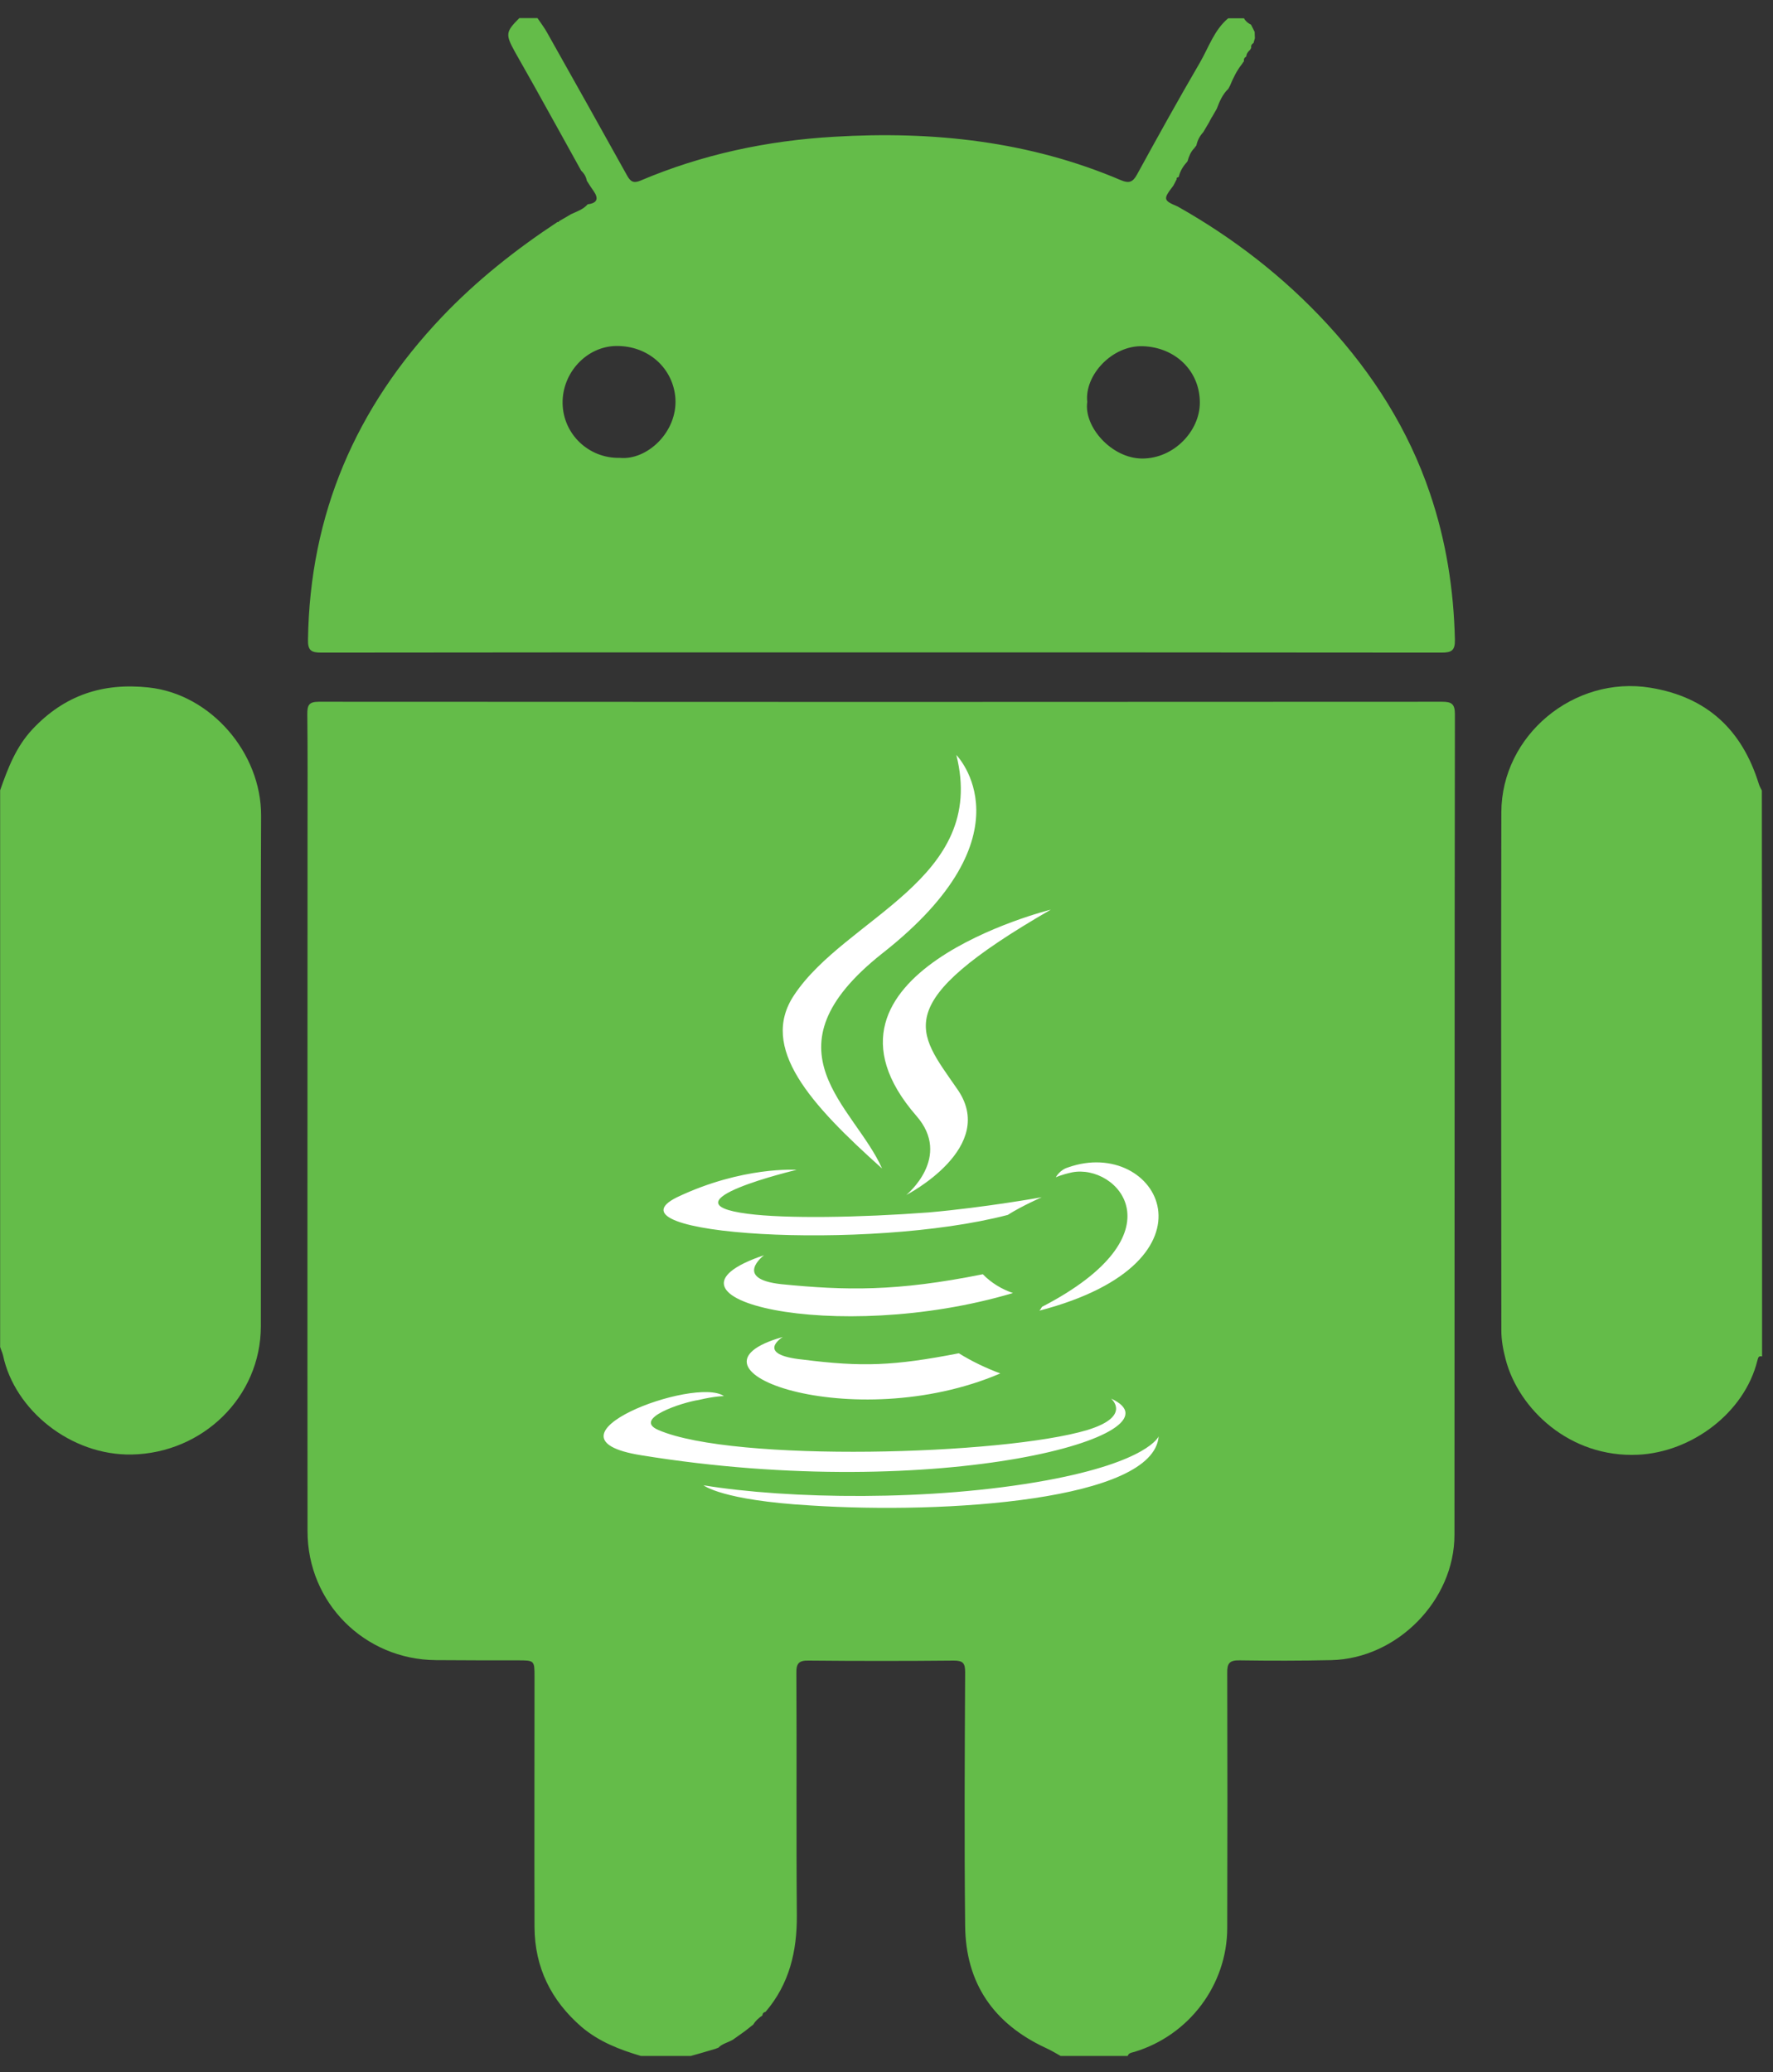 <svg width="95" height="111" viewBox="0 0 95 111" fill="none" xmlns="http://www.w3.org/2000/svg">
<rect x="0" y="0" width="95" height="111" fill="#333333" stroke="none"/>
<g clip-path="url(#clip0_1534_6911)">
<path d="M34.345 110.14C33.192 109.8 32.099 109.375 31.165 108.587C29.526 107.168 28.652 105.396 28.64 103.237C28.628 98.773 28.64 94.308 28.64 89.832C28.64 88.946 28.64 88.946 27.73 88.946C26.273 88.946 24.817 88.946 23.36 88.934C19.537 88.91 16.478 85.865 16.478 82.031C16.466 69.56 16.478 57.089 16.478 44.618C16.478 42.495 16.49 40.372 16.466 38.249C16.466 37.776 16.551 37.593 17.085 37.593C37.149 37.606 57.2 37.606 77.264 37.593C77.774 37.593 77.956 37.703 77.956 38.261C77.932 52.916 77.944 67.57 77.932 82.225C77.932 85.731 74.861 88.849 71.341 88.934C69.702 88.97 68.064 88.97 66.425 88.946C65.879 88.934 65.745 89.104 65.757 89.625C65.77 94.175 65.77 98.724 65.757 103.273C65.757 106.318 63.718 109.036 60.781 109.921C60.623 109.97 60.453 109.97 60.417 110.176C59.239 110.176 58.074 110.176 56.897 110.176C56.618 110.018 56.339 109.849 56.047 109.715C53.243 108.417 51.738 106.246 51.714 103.152C51.666 98.627 51.69 94.102 51.714 89.577C51.714 89.104 51.605 88.958 51.107 88.958C48.522 88.983 45.936 88.983 43.339 88.958C42.805 88.946 42.659 89.104 42.671 89.638C42.696 93.956 42.659 98.287 42.696 102.606C42.708 104.535 42.295 106.282 41.021 107.774C40.923 107.798 40.863 107.847 40.851 107.956V107.968C40.657 108.102 40.486 108.247 40.365 108.453C40.207 108.575 40.062 108.696 39.904 108.817C39.698 108.963 39.479 109.121 39.273 109.266L39.248 109.278C38.994 109.424 38.69 109.485 38.484 109.703C38.435 109.715 38.399 109.727 38.35 109.752C37.865 109.897 37.367 110.043 36.882 110.176C36.044 110.14 35.194 110.14 34.345 110.14Z" fill="#64BC49"/>
<path d="M63.051 9.594C62.99 9.716 62.93 9.837 62.869 9.946C62.311 10.674 62.323 10.735 63.1 11.062C66.11 12.761 68.804 14.847 71.147 17.395C73.575 20.039 75.468 23.024 76.621 26.433C77.483 28.968 77.895 31.589 77.956 34.27C77.968 34.852 77.774 34.961 77.24 34.961C65.976 34.949 54.724 34.949 43.461 34.949C34.709 34.949 25.958 34.949 17.206 34.961C16.672 34.961 16.49 34.84 16.503 34.27C16.6 27.549 19.064 21.835 23.676 16.982C25.533 15.029 27.633 13.367 29.878 11.887L29.927 11.899L29.951 11.851C30.17 11.729 30.388 11.596 30.595 11.475C30.91 11.329 31.25 11.22 31.493 10.941H31.505C32.002 10.88 32.087 10.637 31.808 10.237C31.687 10.067 31.566 9.885 31.456 9.703L31.444 9.691C31.408 9.473 31.299 9.291 31.141 9.145C30.291 7.617 29.454 6.088 28.604 4.572C28.276 3.977 27.924 3.383 27.596 2.788C27.075 1.842 27.087 1.709 27.827 0.969C28.155 0.969 28.47 0.969 28.798 0.969C28.98 1.236 29.174 1.49 29.32 1.757C30.752 4.305 32.185 6.853 33.605 9.412C33.787 9.74 33.957 9.825 34.309 9.679C37.622 8.272 41.106 7.532 44.699 7.326C49.979 7.01 55.149 7.556 60.065 9.655C60.502 9.837 60.696 9.752 60.915 9.364C62.019 7.35 63.136 5.336 64.289 3.359C64.762 2.546 65.054 1.612 65.806 0.981C66.085 0.981 66.377 0.981 66.656 0.981C66.741 1.139 66.874 1.248 67.032 1.321C67.093 1.454 67.166 1.575 67.226 1.709C67.226 1.818 67.239 1.939 67.239 2.048C67.214 2.133 67.19 2.218 67.166 2.303C67.069 2.364 67.02 2.437 67.044 2.558L67.032 2.582C67.02 2.607 66.996 2.643 66.984 2.667C66.874 2.764 66.789 2.873 66.777 3.031C66.68 3.08 66.632 3.165 66.656 3.274C66.62 3.322 66.583 3.371 66.547 3.431C66.267 3.783 66.073 4.184 65.903 4.596C65.879 4.645 65.843 4.705 65.818 4.754C65.503 5.057 65.345 5.433 65.199 5.821C65.127 5.955 65.042 6.088 64.969 6.222C64.957 6.246 64.945 6.27 64.92 6.294C64.896 6.343 64.872 6.392 64.835 6.452C64.823 6.489 64.799 6.513 64.787 6.549C64.677 6.731 64.58 6.901 64.471 7.083C64.289 7.277 64.168 7.508 64.107 7.775V7.787C64.083 7.823 64.046 7.859 64.022 7.896L63.998 7.932C63.803 8.126 63.706 8.369 63.634 8.624V8.636C63.415 8.878 63.233 9.145 63.16 9.473L63.148 9.485C63.063 9.509 63.027 9.534 63.051 9.594ZM33.204 24.528C34.661 24.674 36.299 23.157 36.19 21.35C36.081 19.748 34.758 18.511 33.01 18.535C31.432 18.559 30.121 19.967 30.145 21.604C30.17 23.254 31.541 24.564 33.204 24.528ZM58.257 21.532C58.062 22.866 59.568 24.564 61.206 24.564C62.893 24.564 64.289 23.097 64.289 21.568C64.289 19.87 62.978 18.608 61.242 18.547C59.592 18.487 58.099 20.1 58.257 21.532Z" fill="#64BC49"/>
<path d="M94.415 72.666C94.209 72.617 94.209 72.739 94.16 72.896C93.468 75.687 90.64 77.798 87.763 77.931C84.11 78.101 81.367 75.48 80.675 72.824C80.541 72.314 80.444 71.805 80.444 71.271C80.444 62.014 80.42 52.77 80.444 43.514C80.457 39.377 84.353 36.174 88.431 36.842C91.466 37.339 93.335 39.098 94.233 41.973C94.269 42.107 94.342 42.228 94.403 42.349C94.415 52.443 94.415 62.548 94.415 72.666Z" fill="#64BC49"/>
<path d="M0.007 42.337C0.42 41.16 0.856 40.008 1.743 39.062C3.454 37.242 5.505 36.562 7.969 36.829C11.283 37.181 14.002 40.323 13.99 43.696C13.953 52.806 13.99 61.929 13.977 71.04C13.977 74.837 10.858 77.846 7.059 77.919C3.794 77.979 0.784 75.541 0.165 72.617C0.128 72.46 0.055 72.314 0.007 72.156C0.007 62.233 0.007 52.285 0.007 42.337Z" fill="#64BC49"/>
<path d="M41.944 71.622C41.944 71.622 40.391 72.569 43.025 72.835C46.193 73.236 47.88 73.175 51.376 72.496C52.08 72.933 52.82 73.284 53.597 73.576C45.719 76.948 35.754 73.369 41.944 71.622ZM40.937 67.243C40.937 67.243 39.25 68.517 41.884 68.796C45.319 69.135 48.013 69.196 52.662 68.262C53.111 68.723 53.669 69.063 54.276 69.269C44.773 72.096 34.14 69.536 40.937 67.243ZM59.532 74.922C59.532 74.922 60.673 75.868 58.258 76.608C53.742 77.955 39.323 78.355 35.281 76.608C33.861 76.002 36.555 75.128 37.441 74.995C38.315 74.789 38.789 74.789 38.789 74.789C37.235 73.709 28.484 77.009 34.334 77.955C50.429 80.575 63.695 76.815 59.532 74.922ZM42.685 62.669C42.685 62.669 35.341 64.416 40.063 65.023C42.078 65.29 46.059 65.229 49.761 64.95C52.796 64.683 55.818 64.137 55.818 64.137C55.818 64.137 54.738 64.61 53.997 65.084C46.52 67.037 32.173 66.163 36.276 64.137C39.796 62.463 42.685 62.669 42.685 62.669ZM55.83 70.009C63.38 66.103 59.872 62.33 57.444 62.803C56.837 62.936 56.571 63.07 56.571 63.07C56.571 63.07 56.777 62.669 57.238 62.536C62.02 60.85 65.795 67.582 55.684 70.215C55.697 70.215 55.757 70.142 55.83 70.009ZM43.425 80.648C50.696 81.121 61.814 80.381 62.081 76.948C62.081 76.948 61.547 78.295 56.085 79.302C49.883 80.442 42.211 80.308 37.696 79.568C37.708 79.568 38.643 80.369 43.425 80.648Z" fill="white"/>
<path d="M51.242 40.445C51.242 40.445 55.418 44.691 47.261 51.084C40.731 56.264 45.78 59.236 47.261 62.597C43.426 59.163 40.658 56.131 42.552 53.304C45.319 49.131 52.929 47.117 51.242 40.445ZM49.094 59.77C51.048 61.99 48.56 64.016 48.56 64.016C48.56 64.016 53.548 61.456 51.255 58.29C49.167 55.257 47.553 53.777 56.304 48.73C56.292 48.73 42.491 52.164 49.094 59.77Z" fill="white"/>
</g>
<defs>
<clipPath id="clip0_1534_6911">
<rect width="94.408" height="109.159" fill="white" transform="translate(0.008 0.981)"/>
</clipPath>
</defs>
</svg>
